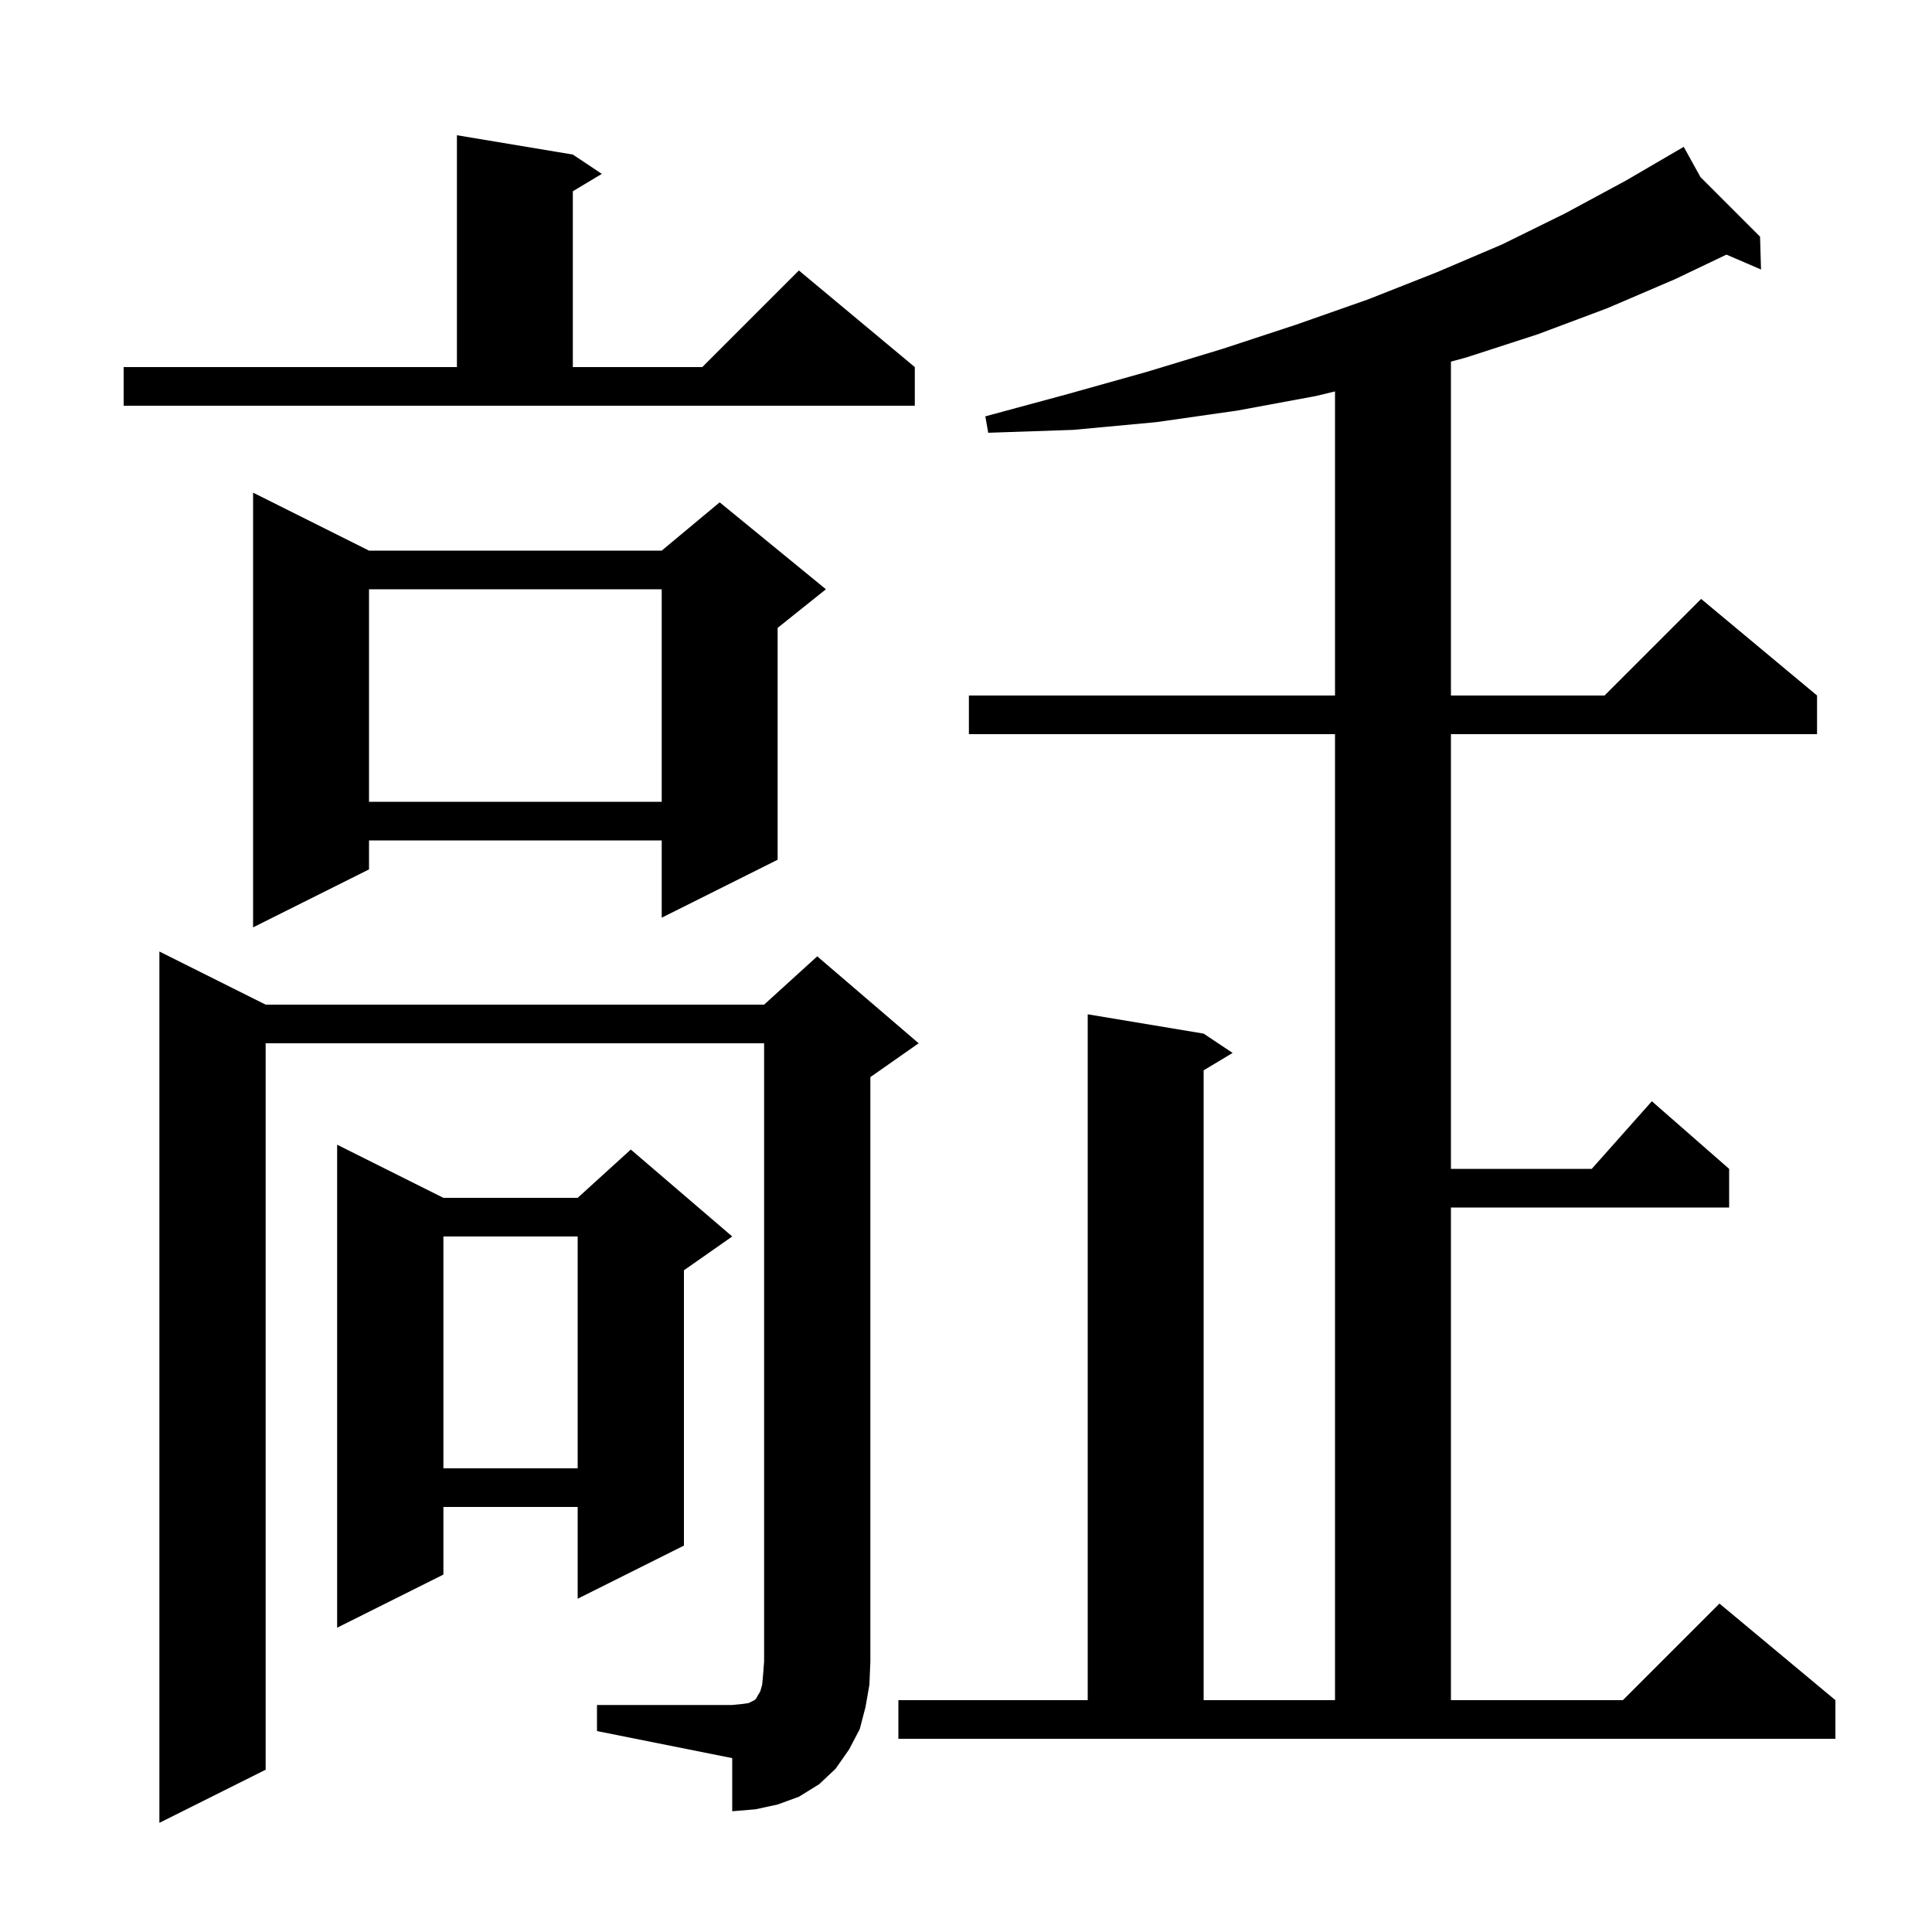 <svg xmlns="http://www.w3.org/2000/svg" xmlns:xlink="http://www.w3.org/1999/xlink" version="1.1" baseProfile="full" viewBox="0 0 200 200" width="200" height="200"><g fill="currentColor"><path d="M 61.8 176.5 L 75.8 176.5 L 76.8 176.4 L 77.5 176.3 L 78.1 176.0 L 78.3 175.8 L 78.4 175.6 L 78.7 175.1 L 78.9 174.4 L 79.0 173.3 L 79.1 172.0 L 79.1 108.0 L 27.5 108.0 L 27.5 183.2 L 16.5 188.7 L 16.5 98.5 L 27.5 104.0 L 79.1 104.0 L 84.6 99.0 L 95.1 108.0 L 90.1 111.5 L 90.1 172.0 L 90.0 174.4 L 89.6 176.7 L 89.0 179.0 L 87.9 181.1 L 86.5 183.1 L 84.8 184.7 L 82.7 186.0 L 80.5 186.8 L 78.2 187.3 L 75.8 187.5 L 75.8 182.0 L 61.8 179.2 Z M 93.0 176.0 L 112.6 176.0 L 112.6 105.0 L 124.6 107.0 L 127.6 109.0 L 124.6 110.8 L 124.6 176.0 L 138.2 176.0 L 138.2 76.0 L 100.3 76.0 L 100.3 72.0 L 138.2 72.0 L 138.2 40.519 L 136.2 41.0 L 128.1 42.5 L 119.7 43.7 L 111.1 44.5 L 102.3 44.8 L 102.0 43.1 L 110.5 40.8 L 118.7 38.5 L 126.6 36.1 L 134.2 33.6 L 141.6 31.0 L 148.7 28.2 L 155.5 25.3 L 162.0 22.1 L 168.3 18.7 L 173.412 15.718 L 173.4 15.7 L 173.416 15.716 L 174.3 15.2 L 176.028 18.328 L 182.2 24.5 L 182.3 27.9 L 178.722 26.358 L 173.4 28.9 L 166.4 31.9 L 159.2 34.6 L 151.8 37.0 L 150.2 37.436 L 150.2 72.0 L 166.1 72.0 L 176.1 62.0 L 188.1 72.0 L 188.1 76.0 L 150.2 76.0 L 150.2 121.0 L 164.778 121.0 L 171.0 114.0 L 179.0 121.0 L 179.0 125.0 L 150.2 125.0 L 150.2 176.0 L 168.0 176.0 L 178.0 166.0 L 190.0 176.0 L 190.0 180.0 L 93.0 180.0 Z M 45.9 124.0 L 59.8 124.0 L 65.3 119.0 L 75.8 128.0 L 70.8 131.5 L 70.8 160.0 L 59.8 165.5 L 59.8 156.0 L 45.9 156.0 L 45.9 163.0 L 34.9 168.5 L 34.9 118.5 Z M 45.9 128.0 L 45.9 152.0 L 59.8 152.0 L 59.8 128.0 Z M 38.2 57.0 L 68.5 57.0 L 74.5 52.0 L 85.5 61.0 L 80.5 65.0 L 80.5 89.0 L 68.5 95.0 L 68.5 87.0 L 38.2 87.0 L 38.2 90.0 L 26.2 96.0 L 26.2 51.0 Z M 38.2 61.0 L 38.2 83.0 L 68.5 83.0 L 68.5 61.0 Z M 12.8 38.0 L 47.3 38.0 L 47.3 14.0 L 59.3 16.0 L 62.3 18.0 L 59.3 19.8 L 59.3 38.0 L 72.7 38.0 L 82.7 28.0 L 94.7 38.0 L 94.7 42.0 L 12.8 42.0 Z "/></g></svg>